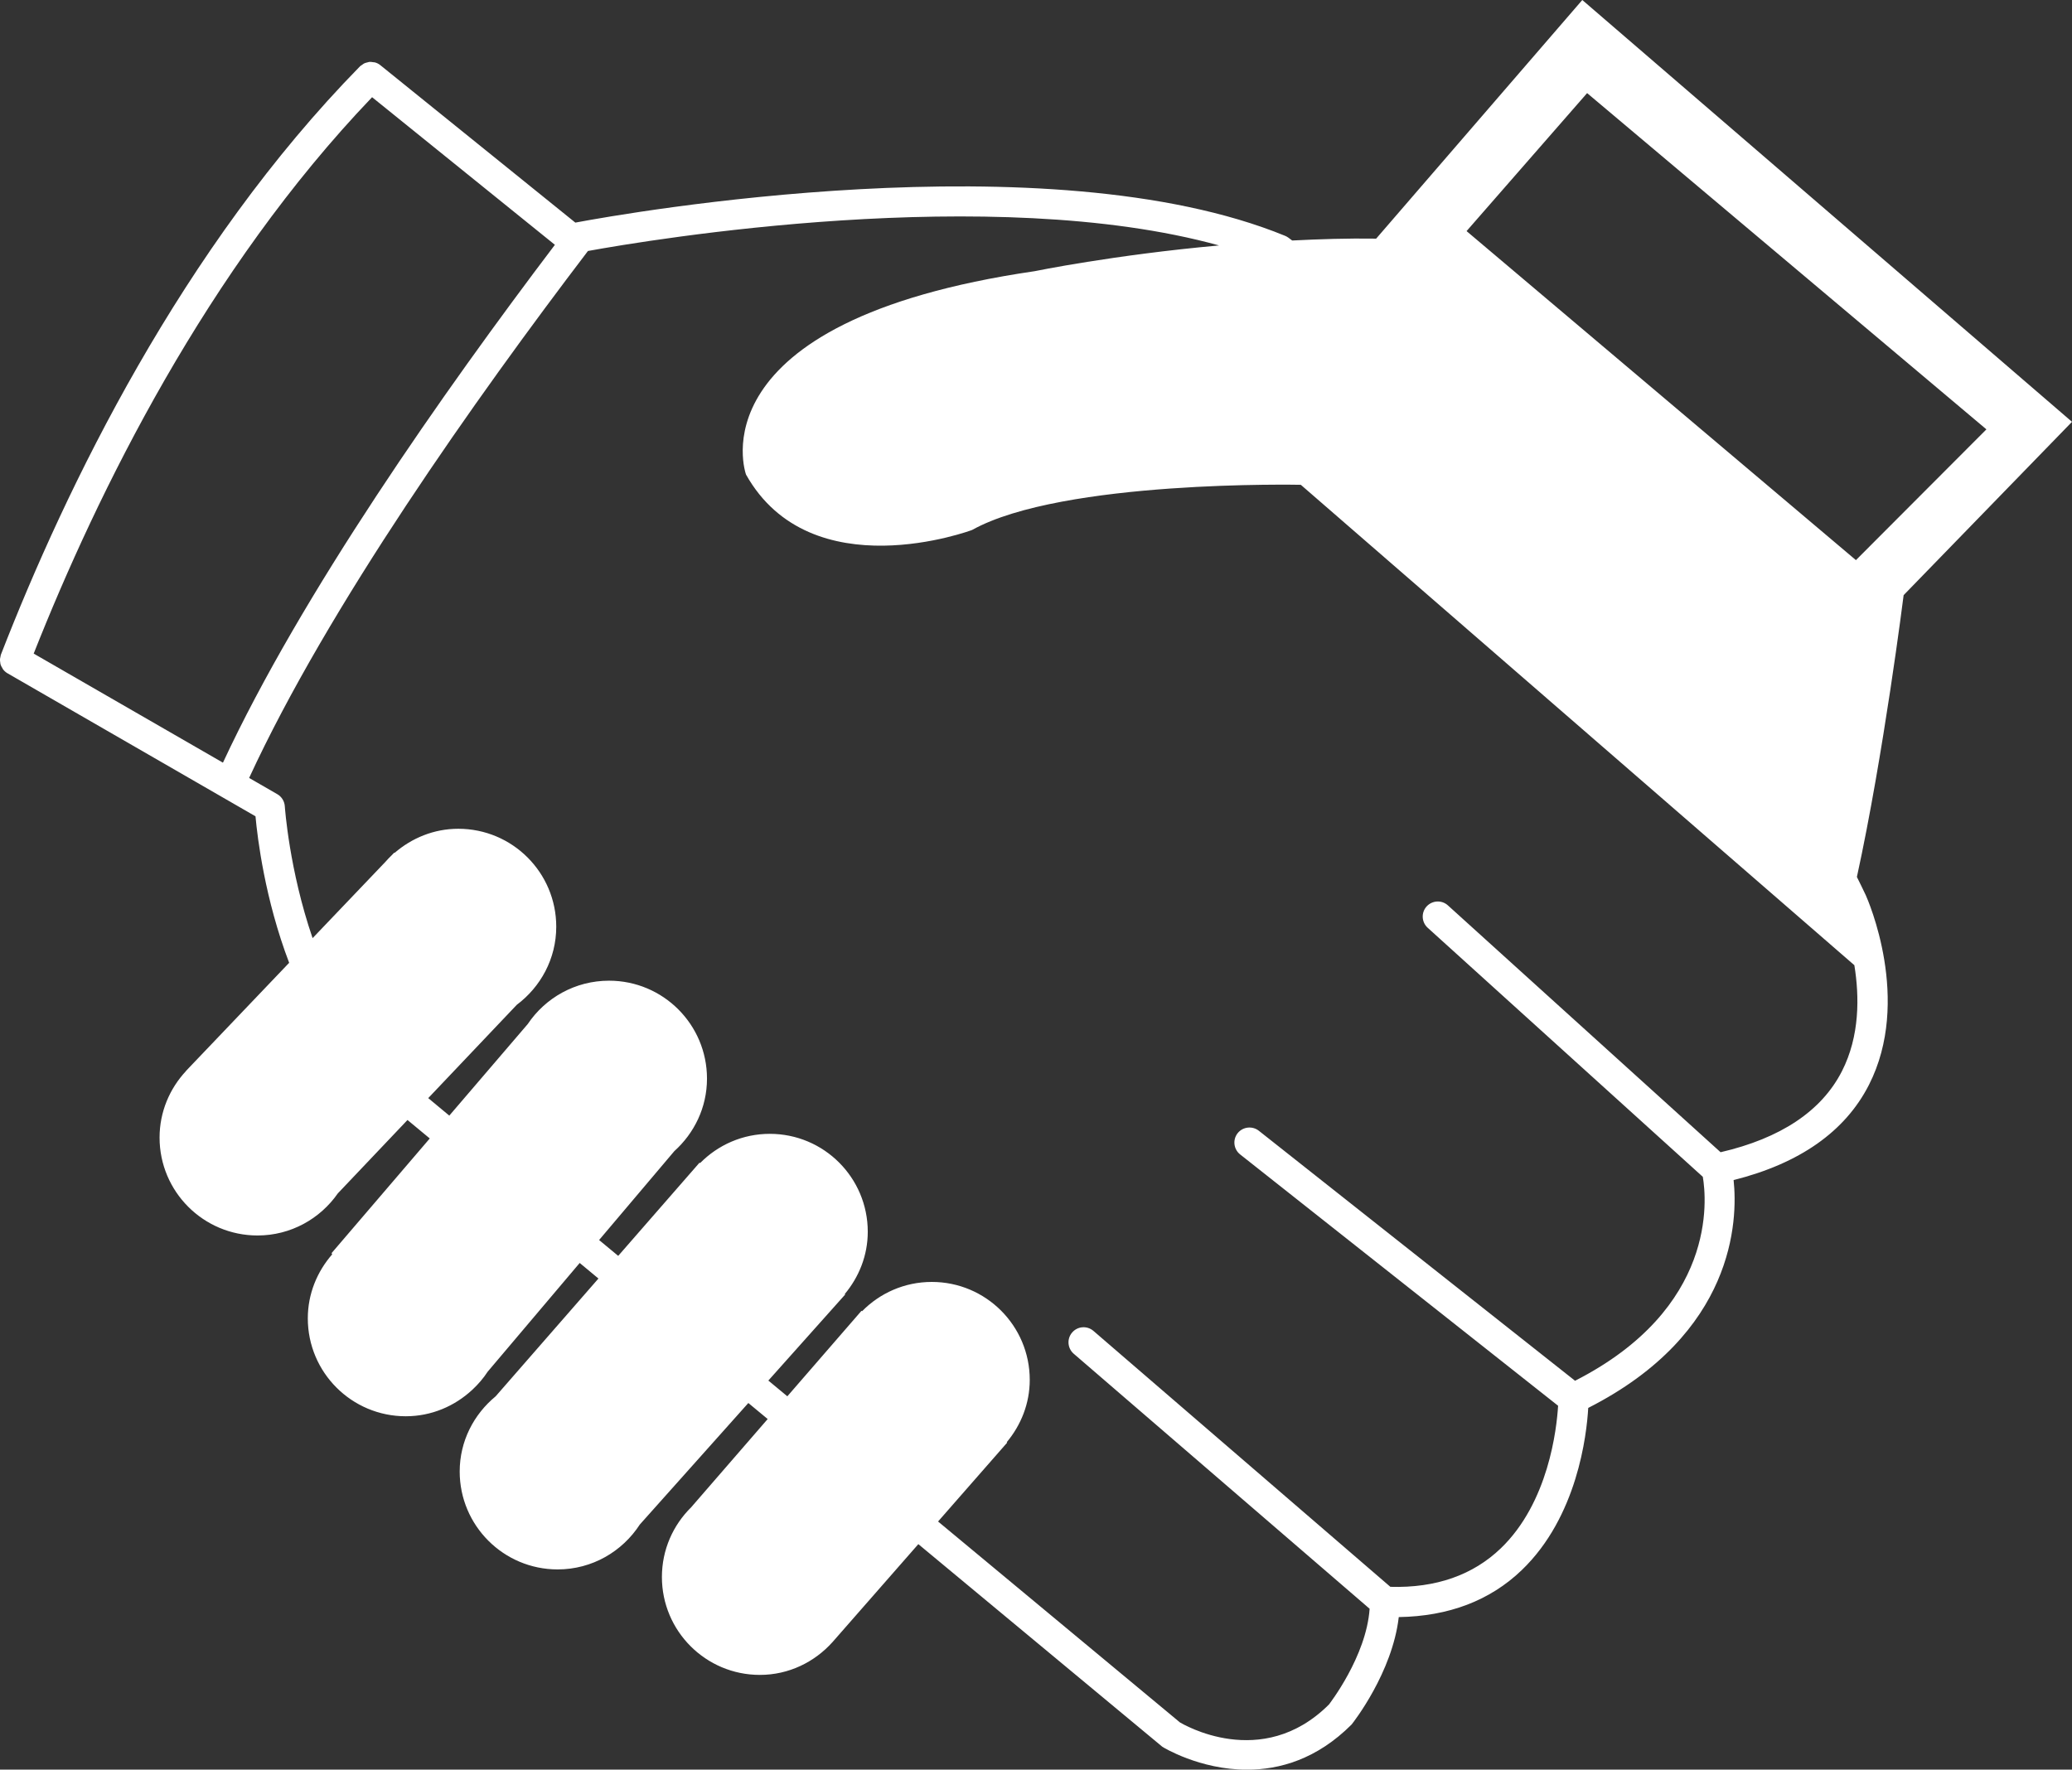<?xml version="1.0" encoding="utf-8"?>
<!-- Generator: Adobe Illustrator 15.1.0, SVG Export Plug-In . SVG Version: 6.00 Build 0)  -->
<!DOCTYPE svg PUBLIC "-//W3C//DTD SVG 1.1//EN" "http://www.w3.org/Graphics/SVG/1.1/DTD/svg11.dtd">
<svg version="1.1" id="Layer_1" xmlns="http://www.w3.org/2000/svg" xmlns:xlink="http://www.w3.org/1999/xlink" x="0px" y="0px"
	 width="68.755px" height="58.731px" viewBox="0 0 68.755 58.731" enable-background="new 0 0 68.755 58.731" xml:space="preserve">
<rect x="0" y="0" width="68.755" height="58.731" fill="#333333" stroke="none"/>
<path fill="#FFFFFF" d="M68.755,14L52.505,0l-6.84,7.92c-0.948-0.014-1.876,0.016-2.786,0.062c-0.073-0.055-0.124-0.092-0.131-0.097
	c-0.032-0.023-0.066-0.042-0.104-0.058c-7.891-3.232-21.918-0.744-23.491-0.45l-0.062,0.011l-6.473-5.227
	c-0.052-0.042-0.109-0.07-0.17-0.088c-0.023-0.007-0.046-0.005-0.07-0.009c-0.039-0.006-0.076-0.013-0.115-0.01
	c-0.026,0.002-0.05,0.012-0.075,0.018c-0.035,0.008-0.07,0.016-0.103,0.032c-0.025,0.012-0.045,0.031-0.068,0.047
	c-0.023,0.017-0.049,0.028-0.07,0.049C6.029,8.238,2.199,16.152,0.029,21.729c-0.009,0.022-0.008,0.046-0.014,0.069
	C0.01,21.824,0.002,21.85,0,21.876c-0.002,0.038,0.002,0.073,0.008,0.11c0.004,0.024,0.004,0.047,0.012,0.07
	c0.012,0.04,0.032,0.075,0.054,0.11c0.011,0.018,0.017,0.037,0.03,0.053c0.039,0.049,0.085,0.092,0.142,0.125l8.232,4.748
	c0.066,0.725,0.313,2.752,1.117,4.862l-3.313,3.473c-0.029,0.029-0.057,0.06-0.085,0.09l-0.028,0.029l0.002,0.002
	c-0.54,0.58-0.876,1.353-0.876,2.207c0,1.794,1.455,3.249,3.25,3.249c1.105,0,2.078-0.555,2.665-1.397l2.312-2.436l0.739,0.613
	l-3.257,3.804l0.018,0.043c-0.497,0.571-0.808,1.308-0.808,2.124c0,1.794,1.455,3.249,3.25,3.249c0.854,0,1.625-0.337,2.205-0.876
	l0.002,0.002l0.009-0.012c0.19-0.178,0.36-0.375,0.503-0.594l3.053-3.608l0.622,0.517l-3.411,3.909
	c-0.723,0.596-1.193,1.486-1.193,2.496c0,1.794,1.455,3.249,3.25,3.249c1.146,0,2.147-0.596,2.727-1.49l3.601-4.033l0.642,0.532
	l-2.54,2.93c-0.598,0.589-0.97,1.407-0.97,2.313c0,1.794,1.455,3.249,3.25,3.249c0.961,0,1.816-0.426,2.411-1.089l2.848-3.251
	l8.099,6.727c0.02,0.013,1.231,0.759,2.81,0.759c1.073,0,2.315-0.345,3.467-1.499c0.061-0.075,1.353-1.725,1.566-3.566
	c1.65-0.026,3.025-0.544,4.081-1.559c1.846-1.773,2.154-4.482,2.206-5.383c4.864-2.473,4.967-6.225,4.824-7.562
	c2.184-0.549,3.698-1.605,4.49-3.158c1.432-2.811-0.038-6.149-0.104-6.296c-0.094-0.203-0.196-0.404-0.295-0.606
	c0.883-4.035,1.551-9.353,1.551-9.353L68.755,14z M52.665,3.09l13.25,11.16l-4.33,4.34L48.665,7.67L52.665,3.09z M1.118,21.692
	c2.121-5.36,5.745-12.735,11.229-18.466l6.066,4.899c-3.7,4.884-8.414,11.592-11.015,17.187L1.118,21.692z M61.121,35.551
	c-0.676,1.325-2.034,2.228-4.027,2.69l-9.048-8.192c-0.203-0.185-0.519-0.17-0.707,0.035c-0.185,0.205-0.169,0.521,0.035,0.707
	l9.13,8.266c0.128,0.739,0.474,4.365-4.239,6.769l-10.494-8.298c-0.215-0.169-0.532-0.134-0.703,0.082
	c-0.171,0.217-0.134,0.531,0.082,0.703l10.552,8.342c-0.046,0.763-0.315,3.208-1.901,4.732c-0.92,0.884-2.147,1.322-3.665,1.278
	l-9.853-8.494c-0.209-0.18-0.524-0.158-0.706,0.053c-0.18,0.209-0.157,0.524,0.052,0.705l9.819,8.464
	c-0.11,1.594-1.35,3.174-1.346,3.174c-2.238,2.238-4.89,0.63-4.947,0.599l-8.027-6.669l2.292-2.617l-0.013-0.015
	c0.469-0.563,0.763-1.278,0.763-2.069c0-1.795-1.455-3.25-3.25-3.25c-0.906,0-1.724,0.372-2.313,0.971l-0.021-0.012l-2.46,2.837
	l-0.63-0.523l2.549-2.855l-0.013-0.016c0.469-0.563,0.763-1.277,0.763-2.067c0-1.795-1.455-3.25-3.25-3.25
	c-0.905,0-1.722,0.371-2.312,0.969l-0.022-0.011l-2.697,3.092l-0.634-0.526l2.496-2.95c0.661-0.595,1.084-1.448,1.084-2.407
	c0-1.795-1.455-3.25-3.25-3.25c-1.125,0-2.115,0.571-2.698,1.439l-2.603,3.039l-0.699-0.581l2.938-3.096
	c0.791-0.593,1.31-1.529,1.31-2.593c0-1.795-1.455-3.25-3.25-3.25c-0.812,0-1.545,0.309-2.115,0.801l-0.01-0.01l-0.083,0.086
	c-0.076,0.07-0.144,0.146-0.213,0.223l-2.414,2.53c-0.777-2.264-0.919-4.339-0.922-4.375c-0.01-0.167-0.104-0.319-0.249-0.403
	l-0.935-0.539c2.625-5.687,7.512-12.589,11.243-17.489c2.038-0.371,13.393-2.271,20.942-0.184C36.953,8.461,34.335,9,34.335,9
	c-11.42,1.67-9.58,6.75-9.58,6.75c2.16,3.84,7.5,1.84,7.5,1.84c3-1.67,10.91-1.5,10.91-1.5l18.368,15.944
	C61.702,33.076,61.715,34.386,61.121,35.551z"/>
</svg>
